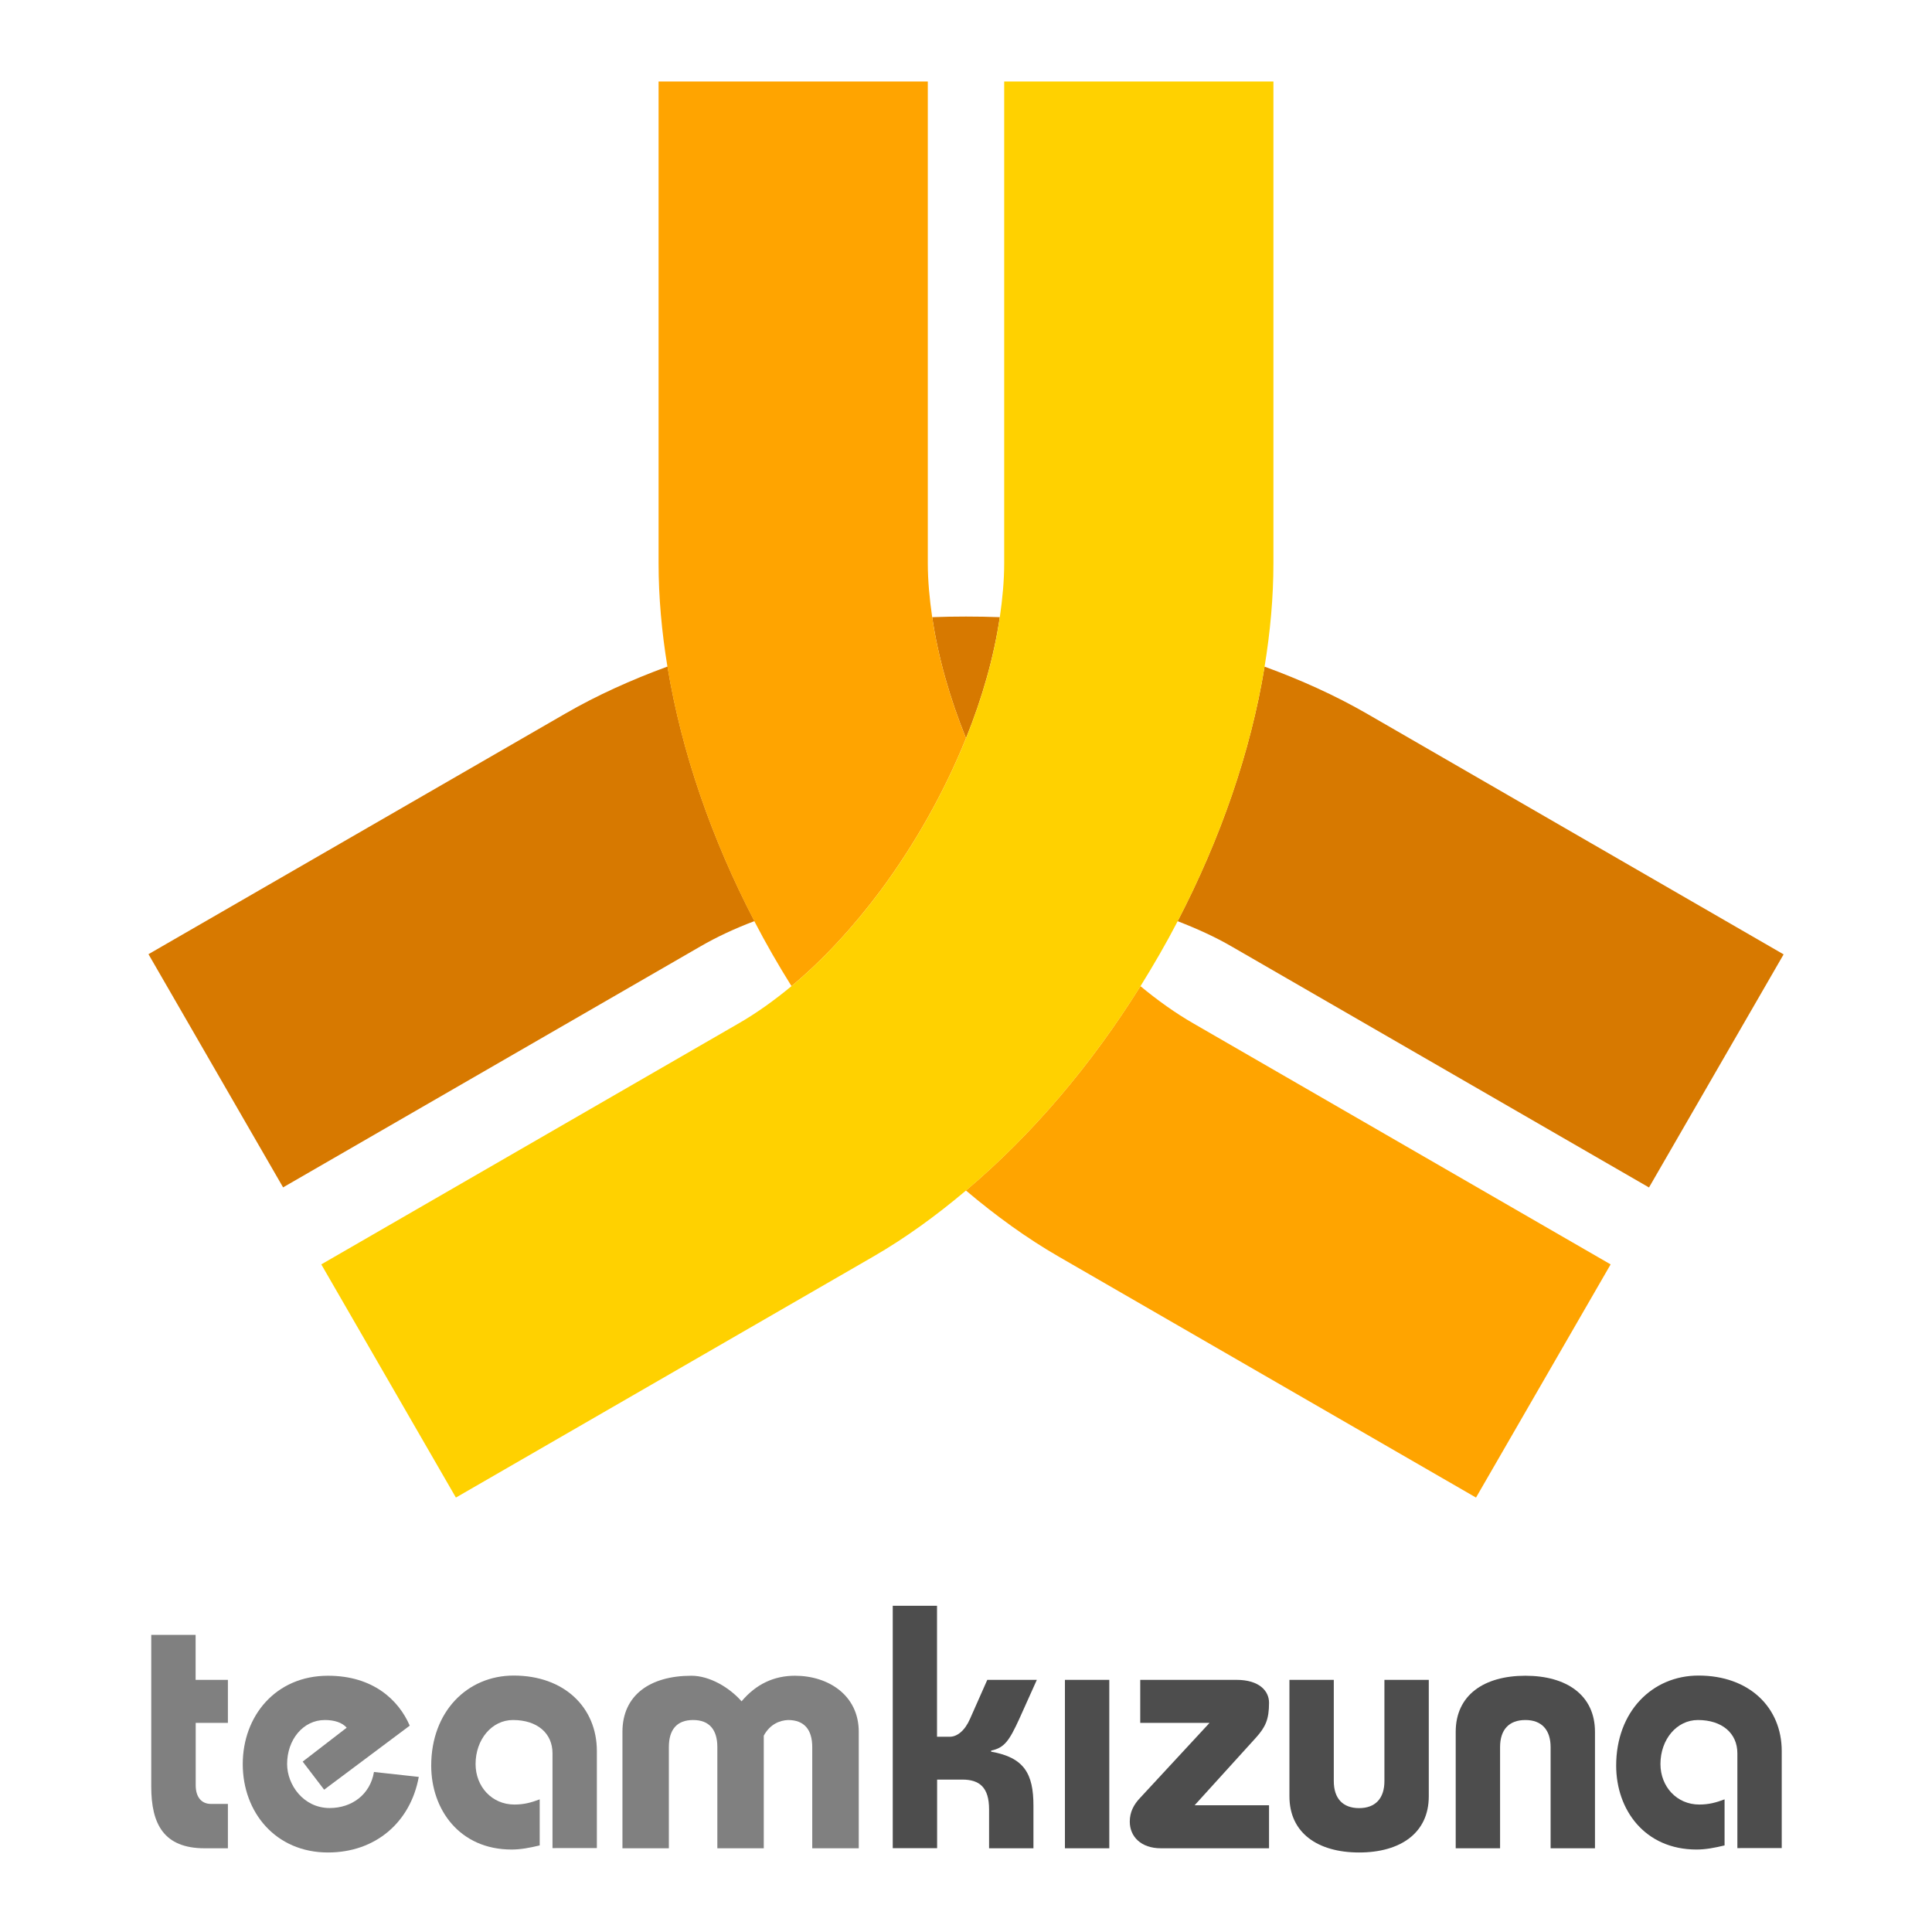 <?xml version="1.0" encoding="utf-8"?>
<!-- Generator: Adobe Illustrator 23.0.2, SVG Export Plug-In . SVG Version: 6.00 Build 0)  -->
<svg version="1.1" id="Layer_1" xmlns="http://www.w3.org/2000/svg" xmlns:xlink="http://www.w3.org/1999/xlink" x="0px" y="0px"
	 viewBox="0 0 216 216" style="enable-background:new 0 0 216 216;" xml:space="preserve">
<style type="text/css">
	.st0{fill:#D77900;}
	.st1{fill:#FFA400;}
	.st2{fill:#FFD100;}
	.st3{fill:#808080;}
	.st4{fill:#4D4D4D;}
</style>
<g>
	<path class="st0" d="M108,82.54c1.83-4.53,3.13-9.12,3.78-13.54c-2.52-0.09-5.04-0.09-7.56,0C104.87,73.42,106.17,78.01,108,82.54z
		 M152.77,79.76c-3.54-2.04-7.38-3.76-11.39-5.23c-1.56,9.57-4.97,19.32-9.72,28.46c2.15,0.83,4.2,1.76,6.06,2.84l46.64,26.93
		l15.05-26.06L152.77,79.76z M63.24,79.76l-46.64,26.92l15.05,26.07l46.64-26.93c1.86-1.08,3.89-2.02,6.06-2.84
		c-4.76-9.14-8.15-18.89-9.72-28.46C70.6,76,66.77,77.72,63.24,79.76z"/>
	<path class="st1" d="M133.44,114.43c-2.02-1.16-4.01-2.58-5.94-4.18c-5.43,8.72-12.09,16.6-19.51,22.85
		c3.33,2.81,6.79,5.33,10.39,7.4l46.64,26.93l15.05-26.07L133.44,114.43z M104.22,69c-0.3-2.06-0.49-4.09-0.49-6.03V9.11h-30.1
		v53.86c0,3.79,0.35,7.66,0.99,11.57c1.57,9.57,4.97,19.32,9.72,28.46c1.28,2.47,2.67,4.88,4.15,7.25
		c3.56-2.96,6.91-6.61,9.93-10.65c3.87-5.21,7.17-11.08,9.58-17.06C106.17,78.01,104.87,73.42,104.22,69z"/>
	<path class="st2" d="M112.27,9.11v53.86c0,1.95-0.19,3.97-0.49,6.03c-0.64,4.42-1.95,9.01-3.78,13.54
		c-2.41,5.98-5.71,11.85-9.58,17.06c-3.02,4.04-6.37,7.69-9.93,10.65c-1.93,1.6-3.91,3.02-5.93,4.18l-46.64,26.93l15.05,26.07
		l46.64-26.93c3.59-2.07,7.06-4.59,10.39-7.4c7.42-6.25,14.07-14.13,19.51-22.85c1.47-2.37,2.87-4.78,4.15-7.25
		c4.76-9.14,8.16-18.89,9.72-28.46c0.64-3.91,0.99-7.78,0.99-11.57V9.11H112.27z"/>
	<path class="st3" d="M25.48,187.81v4.81h-3.6v6.97c0,1.39,0.7,2.09,1.7,2.09h1.9v4.96h-2.6c-4.57,0-5.97-2.71-5.97-6.89v-16.97
		h4.96v5.03H25.48z"/>
	<path class="st3" d="M46.82,198.66c-0.93,5.08-4.84,8.45-10.15,8.45c-5.85,0-9.53-4.49-9.53-9.88c0-5.38,3.68-9.88,9.53-9.88
		c5.04,0,7.9,2.71,9.14,5.58l-9.57,7.16l-2.4-3.14l4.92-3.79c-0.5-0.58-1.39-0.86-2.44-0.86c-2.44,0-4.22,2.21-4.22,4.92
		c0,2.32,1.82,4.92,4.76,4.92c2.48,0,4.53-1.51,4.95-4.03L46.82,198.66z"/>
	<path class="st3" d="M61.77,206.64v-10.62c0-2.24-1.7-3.72-4.42-3.72c-2.36,0-4.18,2.17-4.18,4.92c0,2.52,1.82,4.53,4.34,4.53
		c1.09,0,1.9-0.23,2.83-0.58v5.15c-1.13,0.27-2.13,0.46-3.14,0.46c-5.81,0-8.99-4.46-8.99-9.38c0-6.04,4.03-10.07,9.22-10.07
		c5.65,0,9.3,3.56,9.3,8.44v10.85H61.77z"/>
	<path class="st3" d="M69.59,206.64v-13.02c0-4.11,3.1-6.27,7.71-6.27c2.01,0,4.22,1.28,5.61,2.86c1.63-1.94,3.64-2.86,5.97-2.86
		c3.72,0,7.13,2.17,7.13,6.27v13.02h-5.2v-11.31c0-1.94-0.88-3.03-2.71-3.03c-0.93,0.04-2.02,0.47-2.71,1.75v12.59h-5.19v-11.31
		c0-1.94-0.89-3.03-2.71-3.03c-1.82,0-2.71,1.08-2.71,3.03v11.31H69.59z"/>
	<path class="st4" d="M99.81,206.64v-27.11h4.95v14.64h1.43c0.81,0,1.67-0.66,2.25-1.98l1.94-4.38h5.54l-1.97,4.38
		c-1.12,2.44-1.66,3.22-3.14,3.53v0.12c3.71,0.65,4.73,2.48,4.73,6.04v4.76h-4.96v-4.35c0-2.47-1.08-3.33-2.99-3.33h-2.82v7.67
		H99.81z"/>
	<path class="st4" d="M124.02,206.64v-18.83h-4.96v18.83H124.02z"/>
	<path class="st4" d="M127.47,187.81h10.77c2.55,0,3.64,1.24,3.64,2.56c0,1.86-0.39,2.71-1.47,3.91l-6.85,7.55h8.32v4.81h-12.09
		c-2.24,0-3.48-1.32-3.48-2.98c0-1.05,0.43-1.9,1.17-2.67l7.75-8.37h-7.75V187.81z"/>
	<path class="st4" d="M149.12,187.81v11.32c0,1.93,1,3.02,2.83,3.02c1.82,0,2.83-1.09,2.83-3.02v-11.32h4.96v13.02
		c0,4.11-3.18,6.28-7.79,6.28c-4.61,0-7.79-2.17-7.79-6.28v-13.02H149.12z"/>
	<path class="st4" d="M162.75,206.64v-13.02c0-4.11,3.17-6.27,7.79-6.27c4.61,0,7.78,2.17,7.78,6.27v13.02h-4.96v-11.31
		c0-1.94-1.01-3.03-2.82-3.03c-1.83,0-2.83,1.08-2.83,3.03v11.31H162.75z"/>
	<path class="st4" d="M194.24,206.64v-10.62c0-2.24-1.71-3.72-4.41-3.72c-2.37,0-4.19,2.17-4.19,4.92c0,2.52,1.82,4.53,4.34,4.53
		c1.08,0,1.9-0.23,2.83-0.58v5.15c-1.12,0.27-2.13,0.46-3.13,0.46c-5.81,0-8.99-4.46-8.99-9.38c0-6.04,4.03-10.07,9.21-10.07
		c5.66,0,9.3,3.56,9.3,8.44v10.85H194.24z"/>
</g>
</svg>
